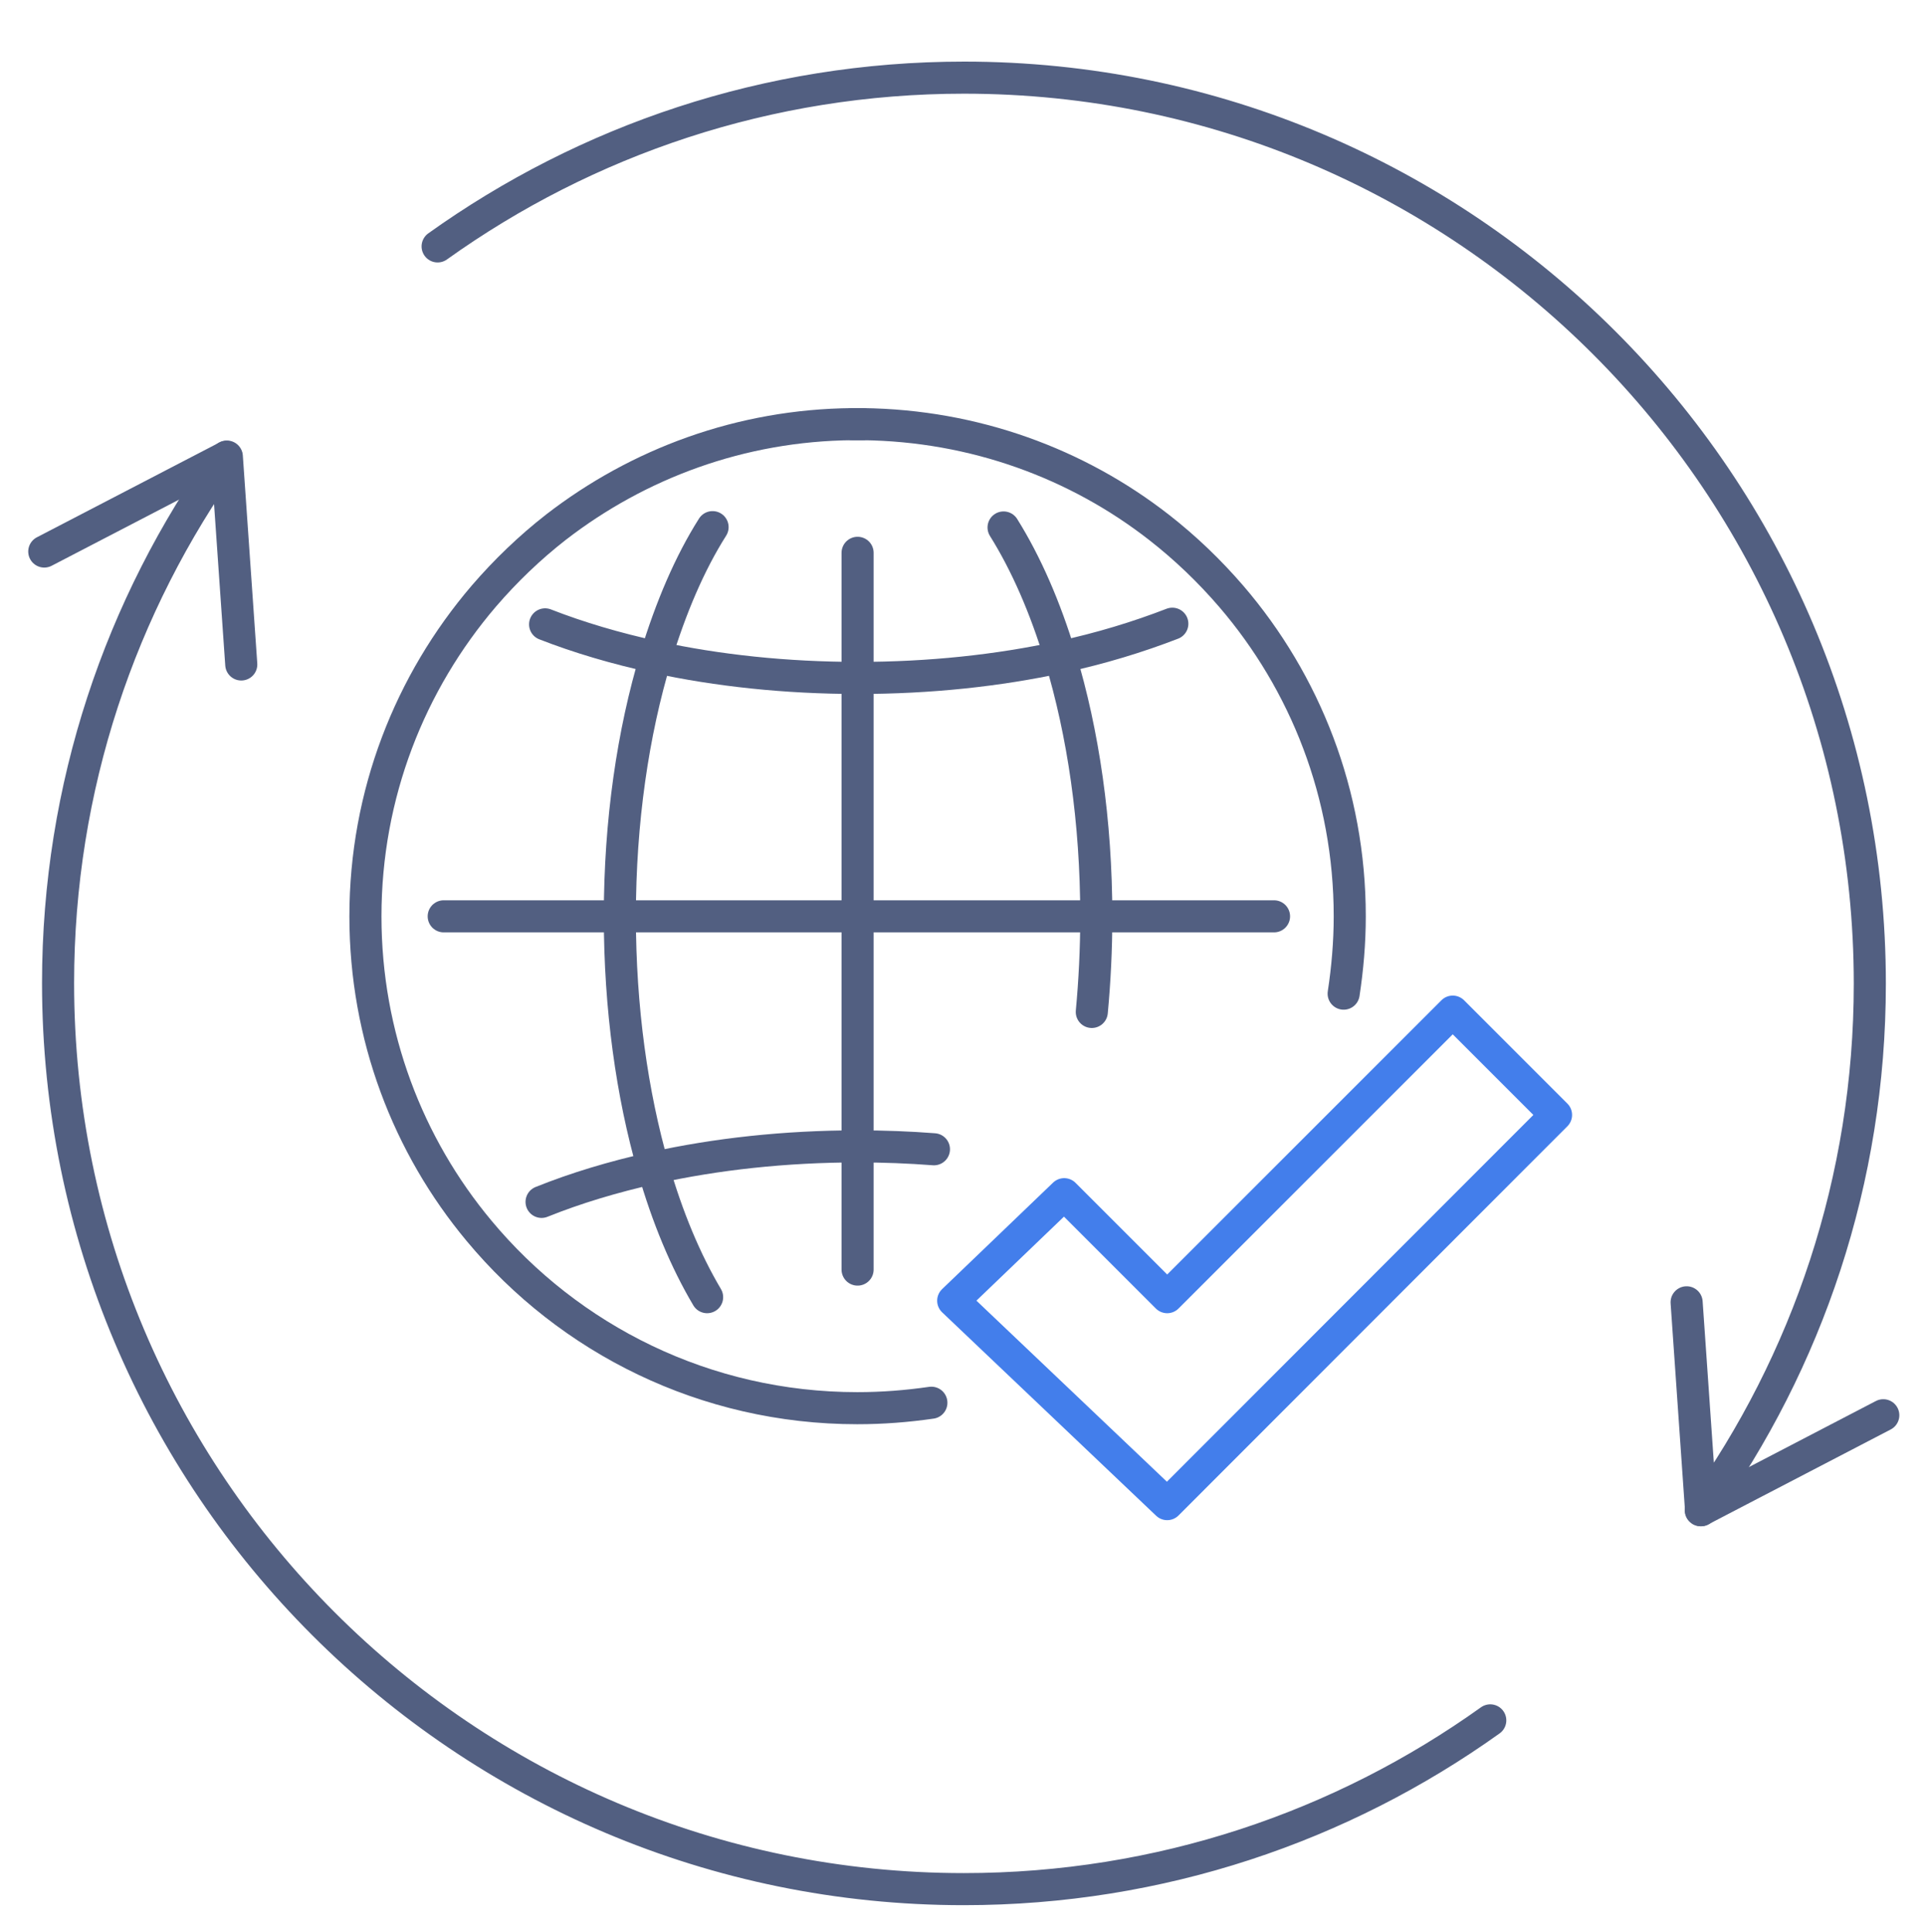 <svg xmlns="http://www.w3.org/2000/svg" xmlns:xlink="http://www.w3.org/1999/xlink" id="&#x56FE;&#x5C42;_1" x="0px" y="0px" viewBox="0 0 600 602.2" style="enable-background:new 0 0 600 602.2;" xml:space="preserve"><style type="text/css">	.st0{fill:none;stroke:#525F81;stroke-width:10;stroke-linecap:round;stroke-linejoin:round;stroke-miterlimit:7.111;}	.st1{fill:none;stroke:#437EEB;stroke-width:10;stroke-linecap:round;stroke-linejoin:round;stroke-miterlimit:13.333;}</style><g>	<path class="st0" d="M75.2,207.1l-4.5-64.8c-33.1,46.3-52.6,102.9-52.6,164.1c0,156,126.5,282.4,282.3,282.4  c61.2,0,117.8-19.5,164.1-52.6"></path>	<line class="st0" x1="13.8" y1="171.9" x2="70.6" y2="142.4"></line>	<path class="st0" d="M525.7,405.9l4.5,64.8c33.1-46.3,52.6-102.9,52.6-164.1c0-156-126.5-282.4-282.3-282.4  c-61.2,0-117.8,19.5-164.1,52.6"></path>	<line class="st0" x1="587" y1="441.1" x2="530.1" y2="470.7"></line>	<g>		<polygon class="st1" points="363.8,404.3 452.8,315.3 485,347.5 363.8,468.8 297.1,405.4 331.7,372.2   "></polygon>		<path class="st0" d="M418.8,309.7c1.2-7.9,1.9-15.9,1.9-24.1c0-38.1-13.9-72.9-36.9-99.7c-6.8-7.9-14.3-15.1-22.5-21.5   c-25.5-19.9-57.6-31.8-92.4-32.2c-0.5,0-1.1,0-1.6,0c-0.5,0-1.1,0-1.6,0c-34.8,0.3-66.8,12.3-92.4,32.1   c-8.2,6.4-15.7,13.6-22.5,21.5c-23,26.9-36.9,61.7-36.9,99.8c0,37.3,13.3,71.5,35.4,98c28.1,33.8,70.5,55.3,117.9,55.3   c7.9,0,15.5-0.6,23.1-1.7"></path>		<path class="st0" d="M265.7,132.2c0.5,0,1.1,0,1.6,0c0.5,0,1.1,0,1.6,0"></path>		<path class="st0" d="M220.4,404.3c-6.7-11.3-12.4-24.9-16.8-40.3c-6.6-22.9-10.4-49.8-10.4-78.4c0-29.6,4.1-57.3,11.2-80.8   c4.7-15.5,10.6-29.3,17.7-40.5"></path>		<path class="st0" d="M312.8,164.4c7,11.2,13,24.9,17.7,40.5c7.1,23.5,11.2,51.1,11.2,80.8c0,10.1-0.5,20.1-1.4,29.7"></path>		<path class="st0" d="M169.9,194.6c10.5,4.1,22,7.5,34.4,10.2c19.3,4.2,40.7,6.5,63.1,6.5c22.4,0,43.8-2.3,63.1-6.5   c12.6-2.7,24.3-6.3,34.9-10.4"></path>		<path class="st0" d="M291.1,358.2c-7.7-0.6-15.7-0.9-23.7-0.9c-22.7,0-44.3,2.4-63.7,6.7c-12.6,2.8-24.2,6.3-34.9,10.6"></path>		<polyline class="st0" points="138.3,285.6 193.2,285.6 267.3,285.6 341.5,285.6 397.1,285.6   "></polyline>		<polyline class="st0" points="267.3,172.3 267.3,211.4 267.3,285.6 267.3,357.3 267.3,395.7   "></polyline>	</g></g></svg>